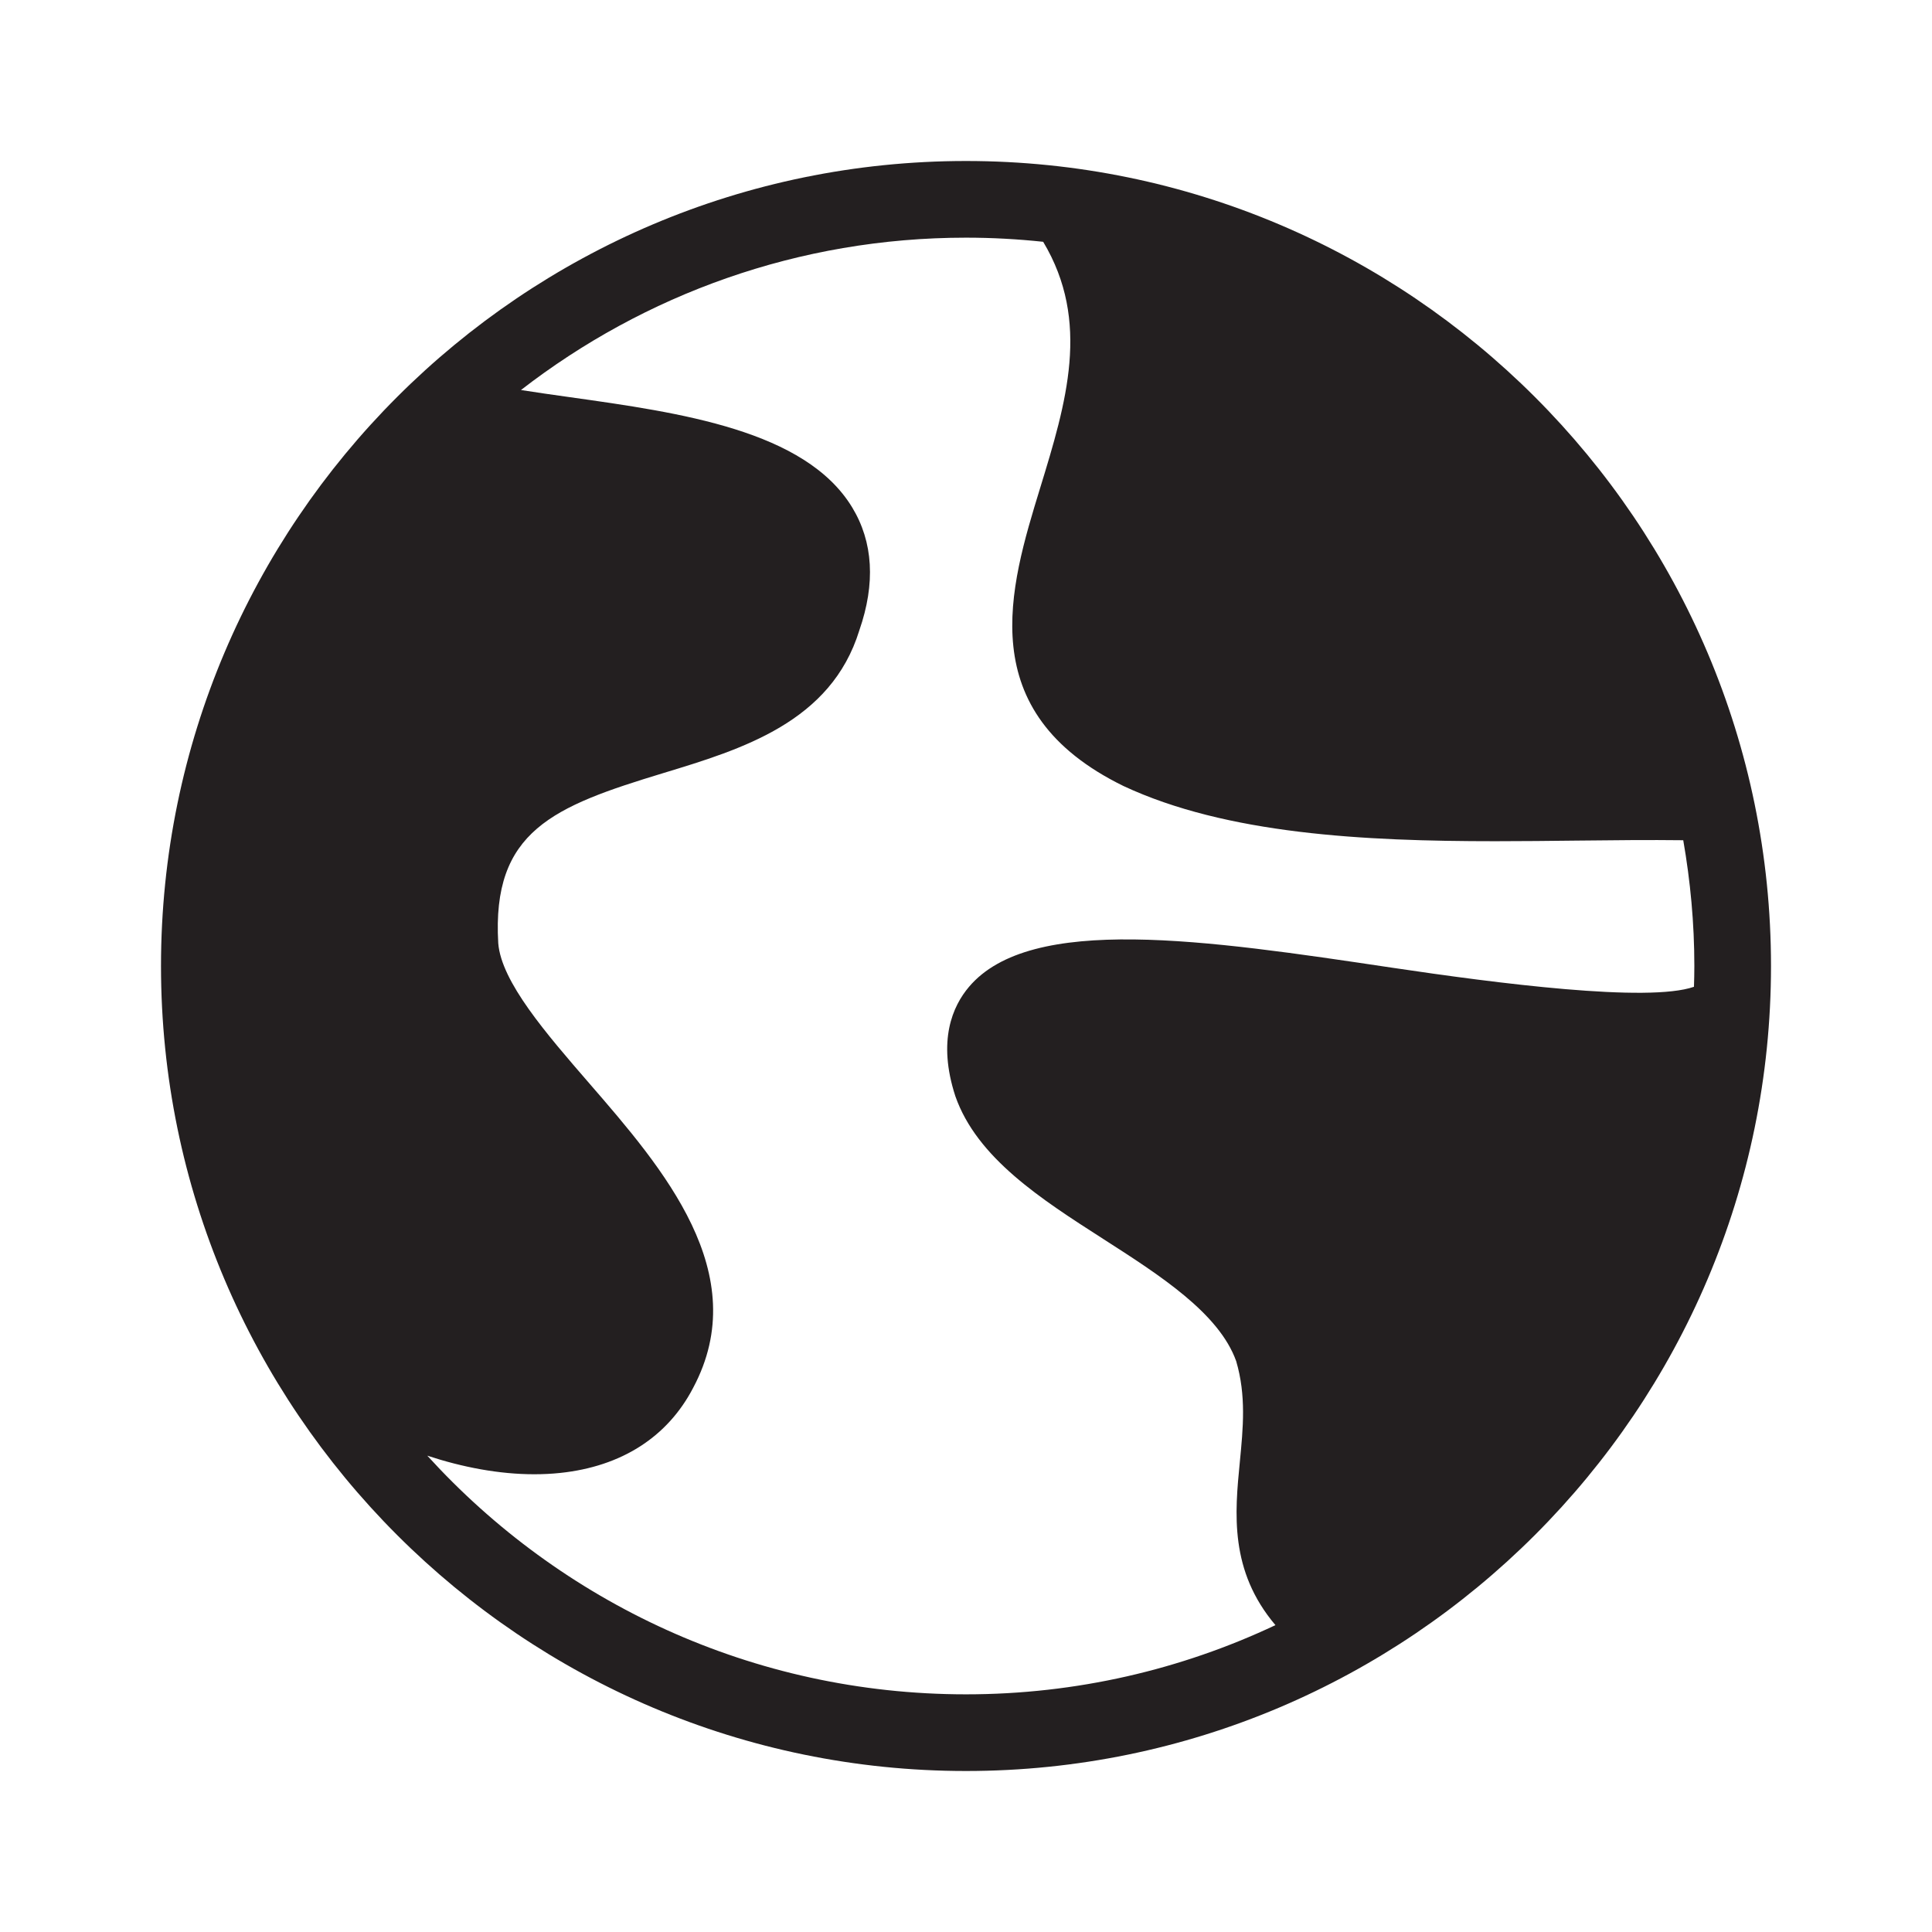 <?xml version="1.0" encoding="utf-8"?>
<!-- Generator: Adobe Illustrator 16.0.0, SVG Export Plug-In . SVG Version: 6.00 Build 0)  -->
<!DOCTYPE svg PUBLIC "-//W3C//DTD SVG 1.1//EN" "http://www.w3.org/Graphics/SVG/1.1/DTD/svg11.dtd">
<svg version="1.1" id="Layer_1" xmlns="http://www.w3.org/2000/svg" xmlns:xlink="http://www.w3.org/1999/xlink" x="0px" y="0px"
	 width="126px" height="126px" viewBox="0 0 126 126" enable-background="new 0 0 126 126" xml:space="preserve">
<path fill="#231F20" d="M63,10.5c-28.949,0-52.5,23.551-52.5,52.5c0,28.949,23.551,52.5,52.5,52.5s52.5-23.551,52.5-52.5
	C115.5,34.051,91.949,10.5,63,10.5z M90.767,63.108c-12.106-1.808-23.54-3.515-27.575,1.255c-1.057,1.25-2.072,3.493-0.886,7.129
	c1.411,4.029,5.59,6.709,9.633,9.302c3.718,2.384,7.563,4.849,8.682,7.978c0.659,2.242,0.453,4.352,0.236,6.582
	c-0.325,3.331-0.687,7.076,2.324,10.633C77.053,108.876,70.213,110.5,63,110.5c-13.908,0-26.438-6.009-35.133-15.565
	c2.289,0.754,4.68,1.212,6.972,1.212c0.572,0,1.139-0.027,1.696-0.086c4.003-0.421,7.005-2.348,8.671-5.551
	c3.975-7.453-1.982-14.327-6.769-19.851c-2.822-3.257-5.74-6.624-5.942-9.14c-0.432-7.336,3.599-8.924,10.761-11.1
	c5.13-1.558,10.942-3.323,12.787-9.309c1.064-3.063,0.906-5.763-0.47-8.025c-3.057-5.024-11.205-6.169-18.393-7.18
	c-1.106-0.155-2.188-0.308-3.204-0.469C42.01,19.216,52.077,15.5,63,15.5c1.7,0,3.378,0.094,5.033,0.269
	c3.117,5.202,1.511,10.486-0.2,16.066c-1.992,6.498-4.471,14.583,5.443,19.43c6.73,3.141,15.673,3.597,24.242,3.597
	c1.793,0,3.571-0.02,5.309-0.04c2.43-0.027,4.75-0.051,6.95-0.024c0.466,2.667,0.724,5.404,0.724,8.202
	c0,0.454-0.01,0.906-0.025,1.356C107.491,65.4,97.66,64.137,90.767,63.108z"/>
</svg>
